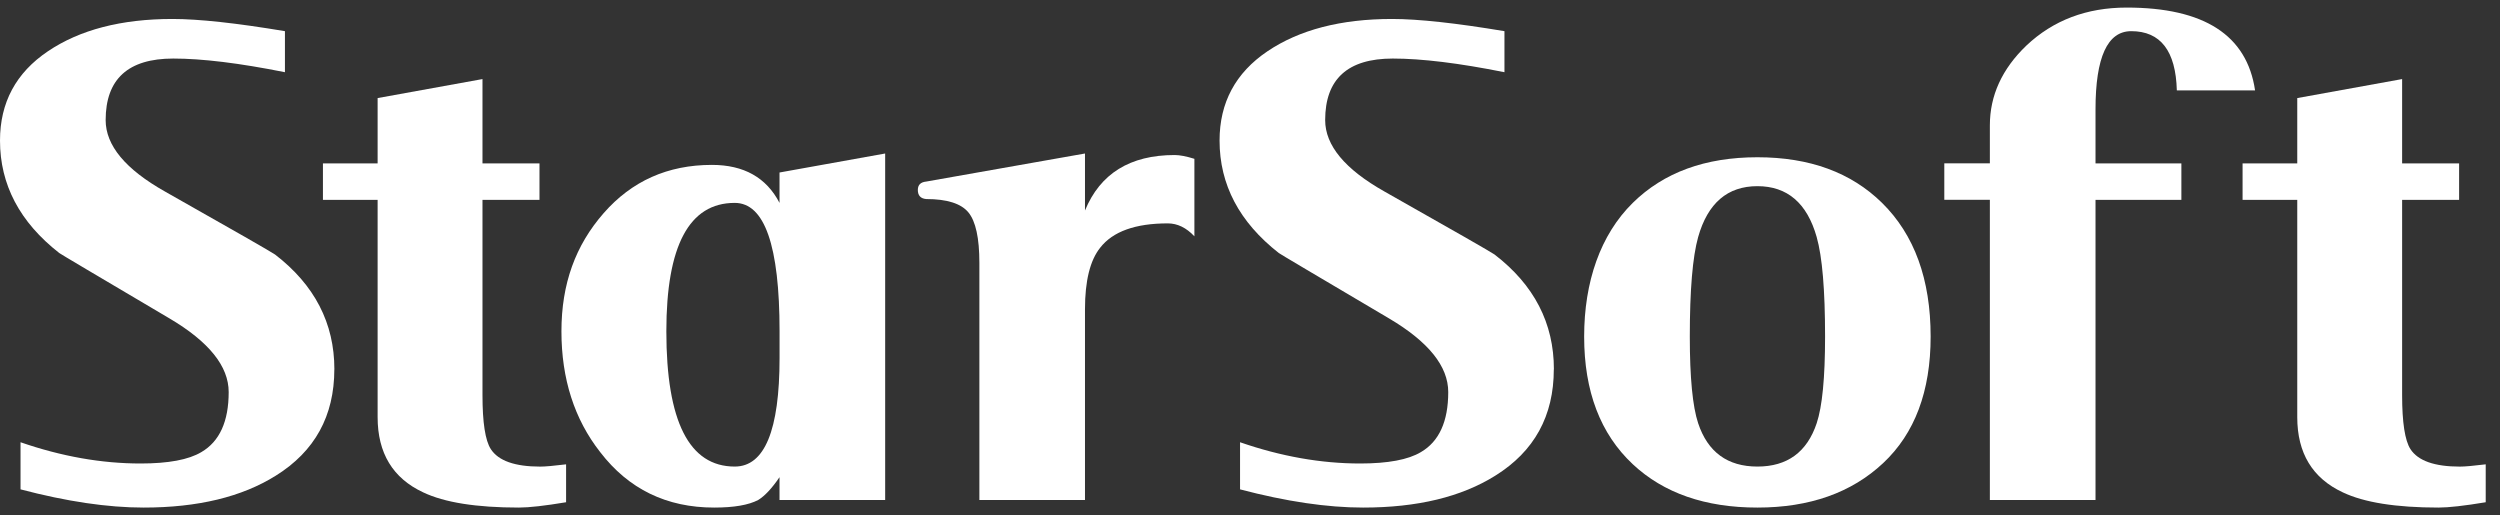 <svg xmlns="http://www.w3.org/2000/svg" width="165" height="34" viewBox="0 0 165 34" fill="none"><rect x="0" y="0" width="165" height="34" fill="#333333" stroke="none"/><path d="M22.066 24.374C22.066 27.449 20.778 29.79 18.204 31.393C15.964 32.797 13.055 33.5 9.478 33.5C7.106 33.5 4.396 33.099 1.355 32.298V29.188C4.062 30.125 6.702 30.591 9.276 30.591C11.115 30.591 12.453 30.341 13.289 29.839C14.491 29.139 15.093 27.816 15.093 25.878C15.093 24.172 13.79 22.552 11.182 21.013C6.368 18.17 3.943 16.735 3.912 16.7C1.303 14.662 0 12.186 0 9.278C0 6.77 1.052 4.807 3.159 3.386C5.266 1.964 8.005 1.252 11.383 1.252C13.121 1.252 15.595 1.521 18.806 2.057V4.766C15.797 4.164 13.341 3.864 11.435 3.864C8.458 3.864 6.973 5.219 6.973 7.926C6.973 9.598 8.276 11.168 10.885 12.639C15.5 15.245 17.921 16.634 18.157 16.801C20.763 18.807 22.069 21.33 22.069 24.374" fill="white"></path><path d="M37.362 33.148C35.958 33.382 34.92 33.5 34.251 33.5C31.444 33.5 29.337 33.166 27.933 32.497C25.926 31.563 24.923 29.905 24.923 27.533V13.192H21.314V10.785H24.923V6.473L31.844 5.219V10.785H35.606V13.192H31.844V26.08C31.844 27.884 32.026 29.075 32.395 29.643C32.896 30.413 33.983 30.796 35.655 30.796C35.989 30.796 36.56 30.744 37.362 30.646V33.151V33.148Z" fill="white"></path><path d="M51.451 23.621V21.866C51.451 16.216 50.465 13.391 48.493 13.391C45.484 13.391 43.979 16.216 43.979 21.866C43.979 27.816 45.484 30.793 48.493 30.793C50.465 30.793 51.451 28.401 51.451 23.621ZM58.421 32.998H51.448V31.494C50.947 32.229 50.48 32.73 50.044 32.998C49.407 33.333 48.439 33.5 47.136 33.5C43.994 33.5 41.486 32.281 39.612 29.839C37.909 27.669 37.055 25.008 37.055 21.866C37.055 18.724 37.984 16.19 39.84 14.069C41.696 11.947 44.077 10.883 46.986 10.883C49.093 10.883 50.581 11.719 51.448 13.391V11.385L58.421 10.131V32.998Z" fill="white"></path><path d="M78.83 15.596C78.297 15.028 77.709 14.743 77.075 14.743C74.936 14.743 73.445 15.279 72.612 16.349C71.943 17.185 71.609 18.539 71.609 20.41V32.998H64.639V17.352C64.639 15.714 64.397 14.602 63.913 14.017C63.428 13.431 62.5 13.137 61.128 13.137C60.762 13.106 60.577 12.904 60.577 12.538C60.577 12.203 60.762 12.019 61.128 11.984L71.609 10.131V13.893C72.612 11.454 74.587 10.232 77.527 10.232C77.861 10.232 78.297 10.315 78.83 10.482V15.596Z" fill="white"></path><path d="M102.551 24.374C102.551 27.449 101.266 29.79 98.691 31.393C96.452 32.797 93.543 33.5 89.966 33.5C87.591 33.5 84.884 33.099 81.843 32.298V29.188C84.549 30.125 87.193 30.591 89.767 30.591C91.606 30.591 92.944 30.341 93.779 29.839C94.981 29.139 95.584 27.816 95.584 25.878C95.584 24.172 94.278 22.552 91.672 21.013C86.858 18.17 84.434 16.735 84.402 16.7C81.794 14.659 80.491 12.186 80.491 9.278C80.491 6.77 81.546 4.807 83.65 3.386C85.757 1.964 88.499 1.252 91.874 1.252C93.612 1.252 96.085 1.521 99.294 2.057V4.766C96.287 4.164 93.829 3.864 91.923 3.864C88.948 3.864 87.461 5.219 87.461 7.926C87.461 9.598 88.764 11.168 91.373 12.639C95.985 15.245 98.412 16.634 98.645 16.801C101.254 18.807 102.557 21.33 102.557 24.374" fill="white"></path><path d="M120.455 22.215C120.455 19.142 120.27 16.951 119.901 15.645C119.267 13.405 117.964 12.287 115.989 12.287C114.015 12.287 112.712 13.405 112.078 15.645C111.712 16.951 111.527 19.139 111.527 22.215C111.527 24.924 111.712 26.83 112.078 27.934C112.712 29.839 114.018 30.793 115.989 30.793C117.961 30.793 119.264 29.839 119.901 27.934C120.27 26.83 120.455 24.924 120.455 22.215ZM127.422 22.215C127.422 25.826 126.375 28.611 124.288 30.565C122.199 32.523 119.431 33.5 115.989 33.5C112.548 33.5 109.803 32.546 107.765 30.64C105.624 28.634 104.554 25.826 104.554 22.215C104.554 18.603 105.624 15.495 107.765 13.388C109.803 11.382 112.545 10.379 115.989 10.379C119.434 10.379 122.173 11.382 124.213 13.388C126.352 15.495 127.422 18.436 127.422 22.215Z" fill="white"></path><path d="M148.837 5.968H143.671C143.602 3.362 142.599 2.057 140.662 2.057C139.091 2.057 138.304 3.777 138.304 7.222V10.785H143.971V13.192H138.304V33.001H131.331V13.189H128.324V10.782H131.331V8.274C131.331 6.303 132.135 4.547 133.741 3.008C135.511 1.336 137.719 0.5 140.359 0.5C145.473 0.5 148.298 2.322 148.834 5.965" fill="white"></path><path d="M164.057 33.148C162.653 33.382 161.615 33.5 160.947 33.5C158.139 33.5 156.035 33.166 154.628 32.497C152.622 31.563 151.619 29.905 151.619 27.533V13.192H148.01V10.785H151.619V6.473L158.54 5.219V10.785H162.301V13.192H158.54V26.08C158.54 27.884 158.724 29.075 159.09 29.643C159.592 30.413 160.679 30.796 162.35 30.796C162.685 30.796 163.253 30.744 164.057 30.646V33.151V33.148Z" fill="white"></path></svg>